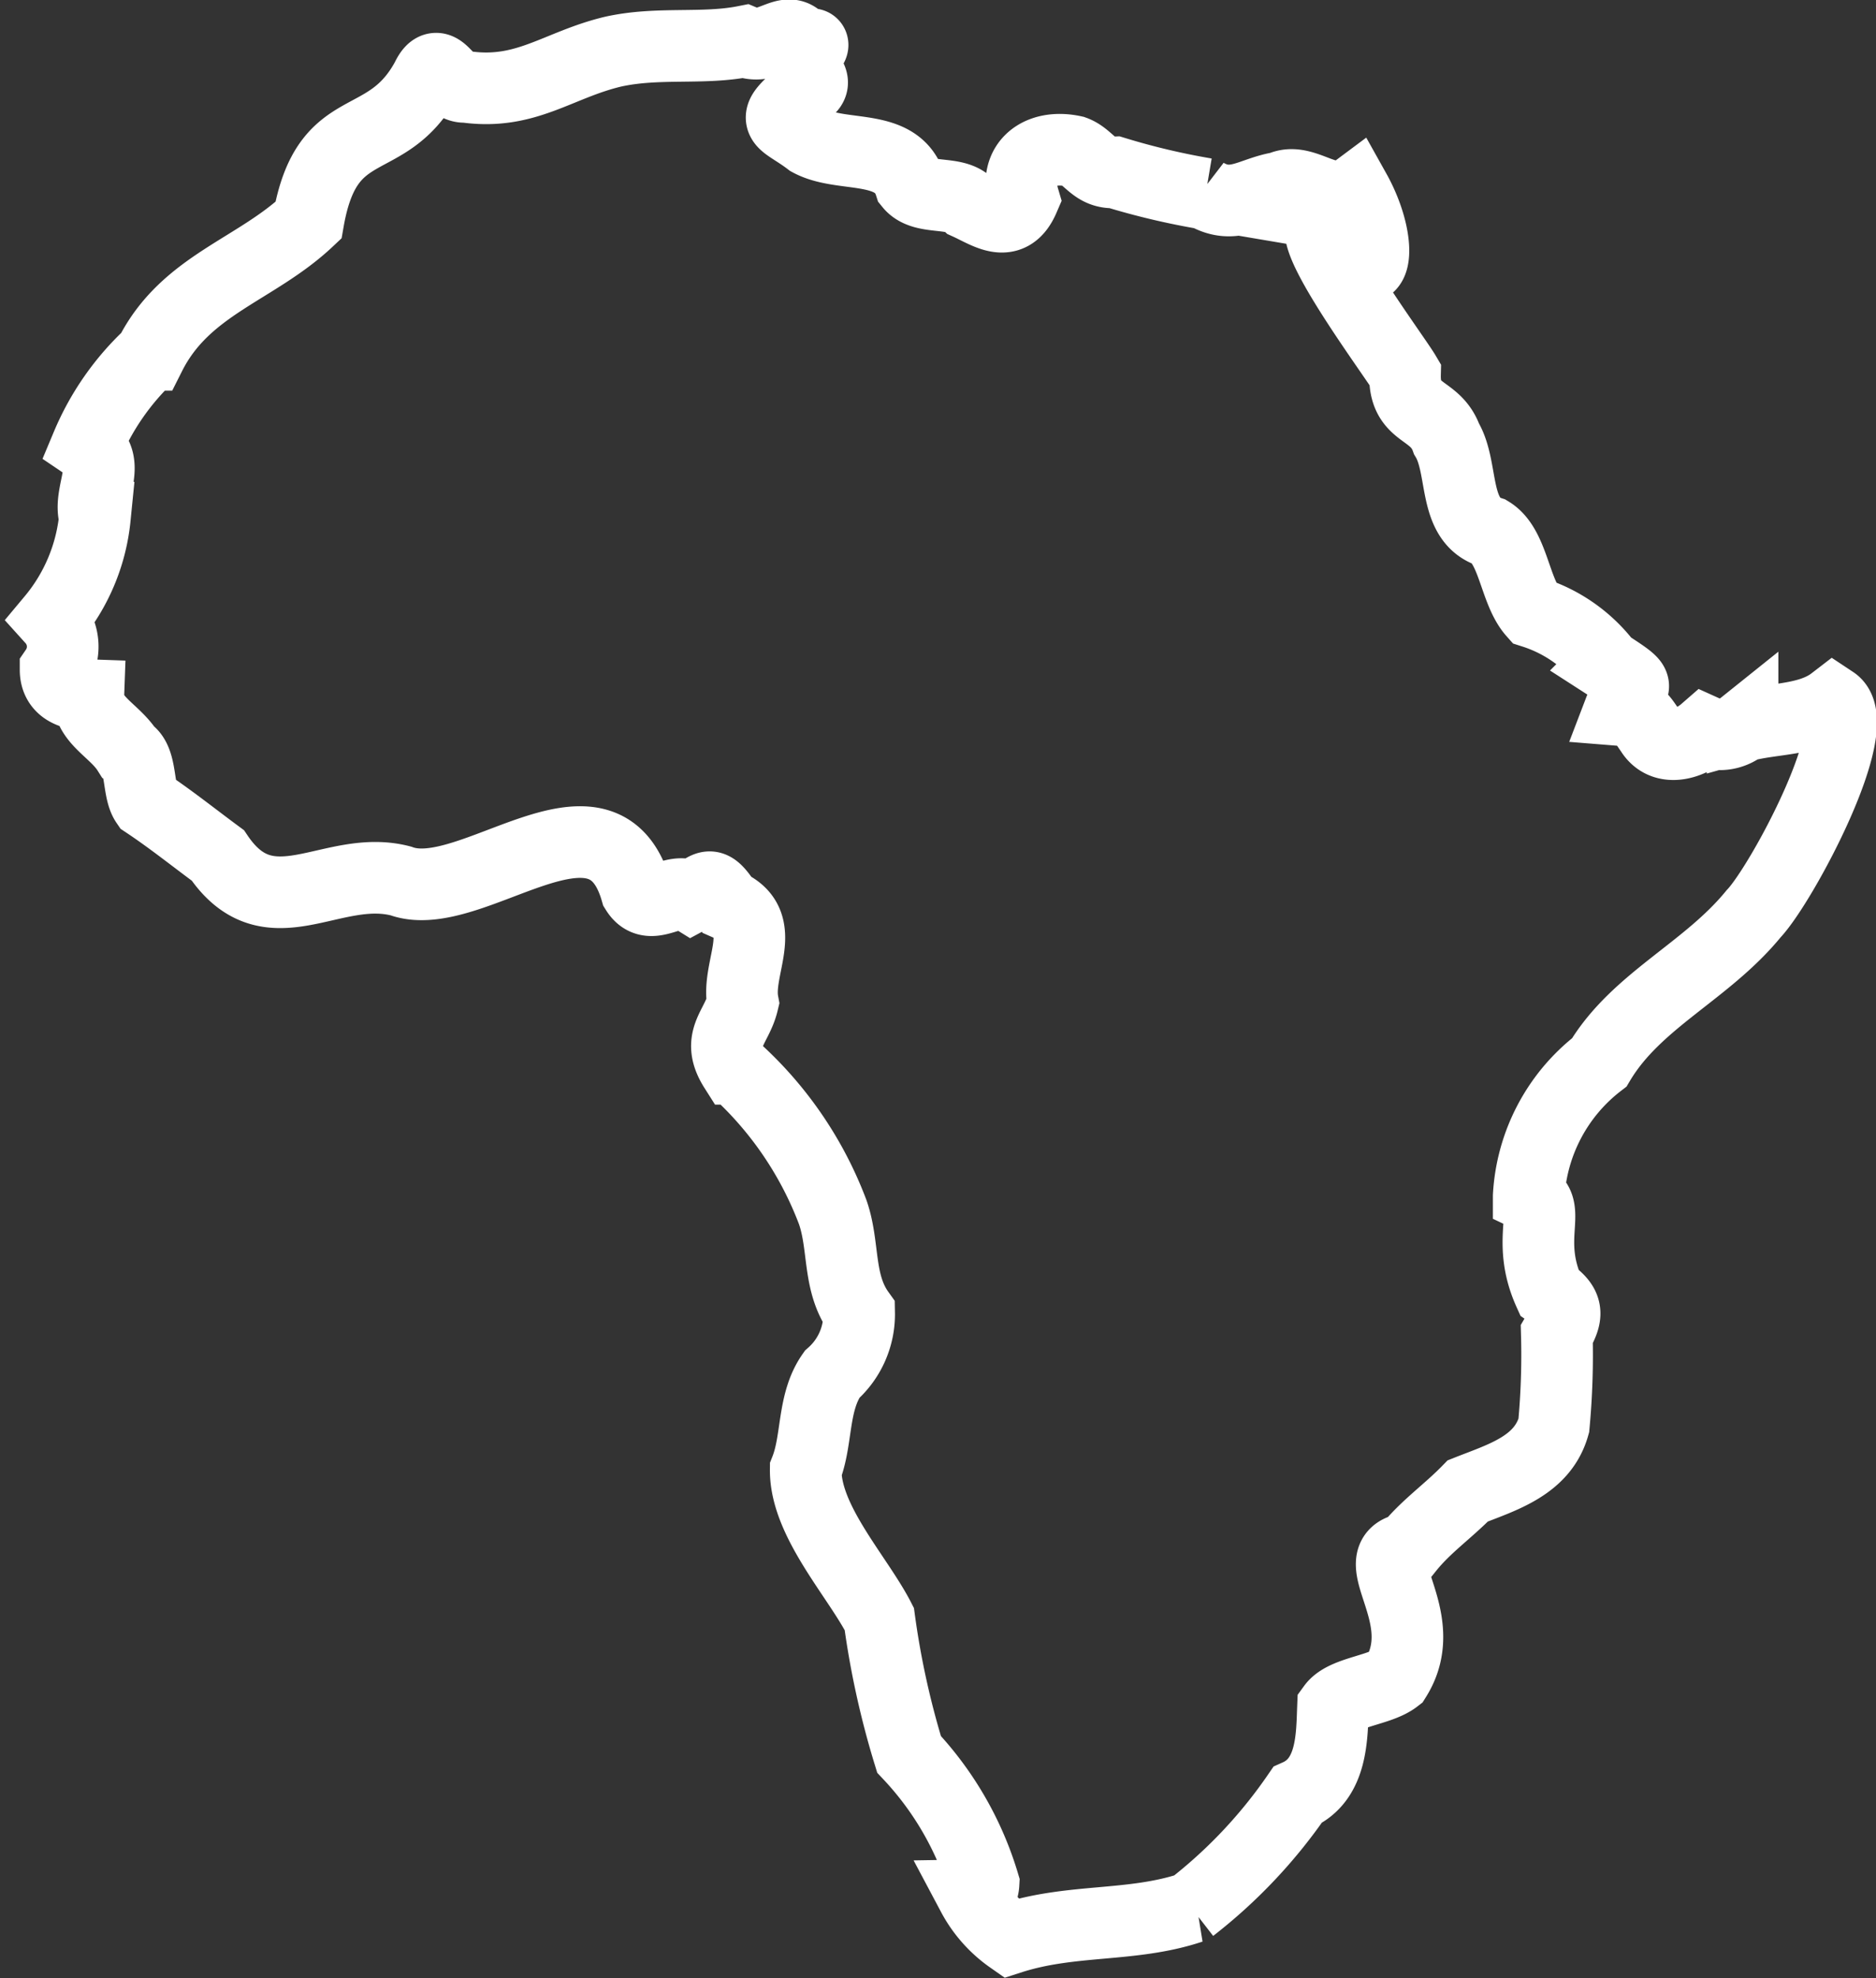 <svg xmlns="http://www.w3.org/2000/svg" width="39.291" height="41.415" viewBox="0 0 39.291 41.415">
  <rect x="0" y="0" width="39.291" height="41.415" fill="#333333" stroke="none"/>
  <path id="Path_670" data-name="Path 670" d="M140.743,117.052c1.291-.415,2.532-.224,3.781-.64a10.512,10.512,0,0,0,2.224-2.356c.737-.328.721-1.237.745-1.842.232-.319.975-.348,1.312-.609.814-1.3-.73-2.551.263-2.712.368-.46.828-.773,1.25-1.206.72-.285,1.565-.527,1.8-1.367a15.887,15.887,0,0,0,.063-1.911c.241-.41.237-.6-.16-.88-.512-1.136.083-1.77-.429-2.013a3.791,3.791,0,0,1,1.478-2.8c.774-1.3,2.243-1.9,3.233-3.112.589-.619,2.382-3.965,1.668-4.438-.52.4-1.281.339-1.9.513a.763.763,0,0,1-.791.1c-.318.277-.866.442-1.131.009-.2-.283-.239-.417-.65-.45.227-.593.614-.383-.273-.954a3.122,3.122,0,0,0-1.537-1.089c-.393-.443-.416-1.384-.908-1.682-.787-.258-.54-1.338-.91-1.952-.241-.669-.891-.481-.869-1.355-.244-.414-2.3-3.158-1.639-3.139,1.03,1.821,1.278.53.59-.7-.536.4-1.054-.316-1.565-.068-.593.093-.97.474-1.561.132a15.114,15.114,0,0,1-1.9-.449c-.441.021-.542-.326-.86-.44-.709-.156-1.273.241-1.053.987-.286.663-.757.3-1.178.11-.292-.275-.93-.074-1.2-.407-.281-.876-1.425-.541-2.106-.912-.6-.458-.911-.365-.074-1.043.409-.261-.312-.489-.049-.778.153-.066.327-.326.008-.125-.292-.627-.683.1-1.243-.135-.886.175-1.808.006-2.754.215-1.159.275-1.824.916-3.091.737-.4.032-.548-.738-.816-.171-.848,1.562-2.085.73-2.477,2.966-1.106,1.043-2.575,1.35-3.314,2.816a5.5,5.5,0,0,0-1.325,1.9c.541.365.013.988.167,1.509a3.924,3.924,0,0,1-.894,2.127.856.856,0,0,1,.071,1.057c0,.421.368.521.687.532-.019.522.548.736.826,1.177.3.175.2.808.385,1.078.518.345.993.726,1.5,1.1,1.077,1.6,2.387.155,3.835.536,1.464.534,4.224-2.234,4.928.208.3.481.774-.111,1.154.124.372-.2.386-.39.743.158.911.4.2,1.321.336,2.048-.129.539-.569.765-.17,1.394a7.679,7.679,0,0,1,2.052,3c.249.712.1,1.471.554,2.105A1.683,1.683,0,0,1,137,105.25c-.413.589-.3,1.363-.55,1.994-.01,1.074,1.084,2.233,1.541,3.125a17.728,17.728,0,0,0,.623,2.834,6.764,6.764,0,0,1,1.561,2.7c-.007.131-.046.247-.228.25A2.57,2.57,0,0,0,140.743,117.052Z" transform="translate(-119.575 -76.473)" fill="none" stroke="#fff" stroke-width="1.5"/>
</svg>
